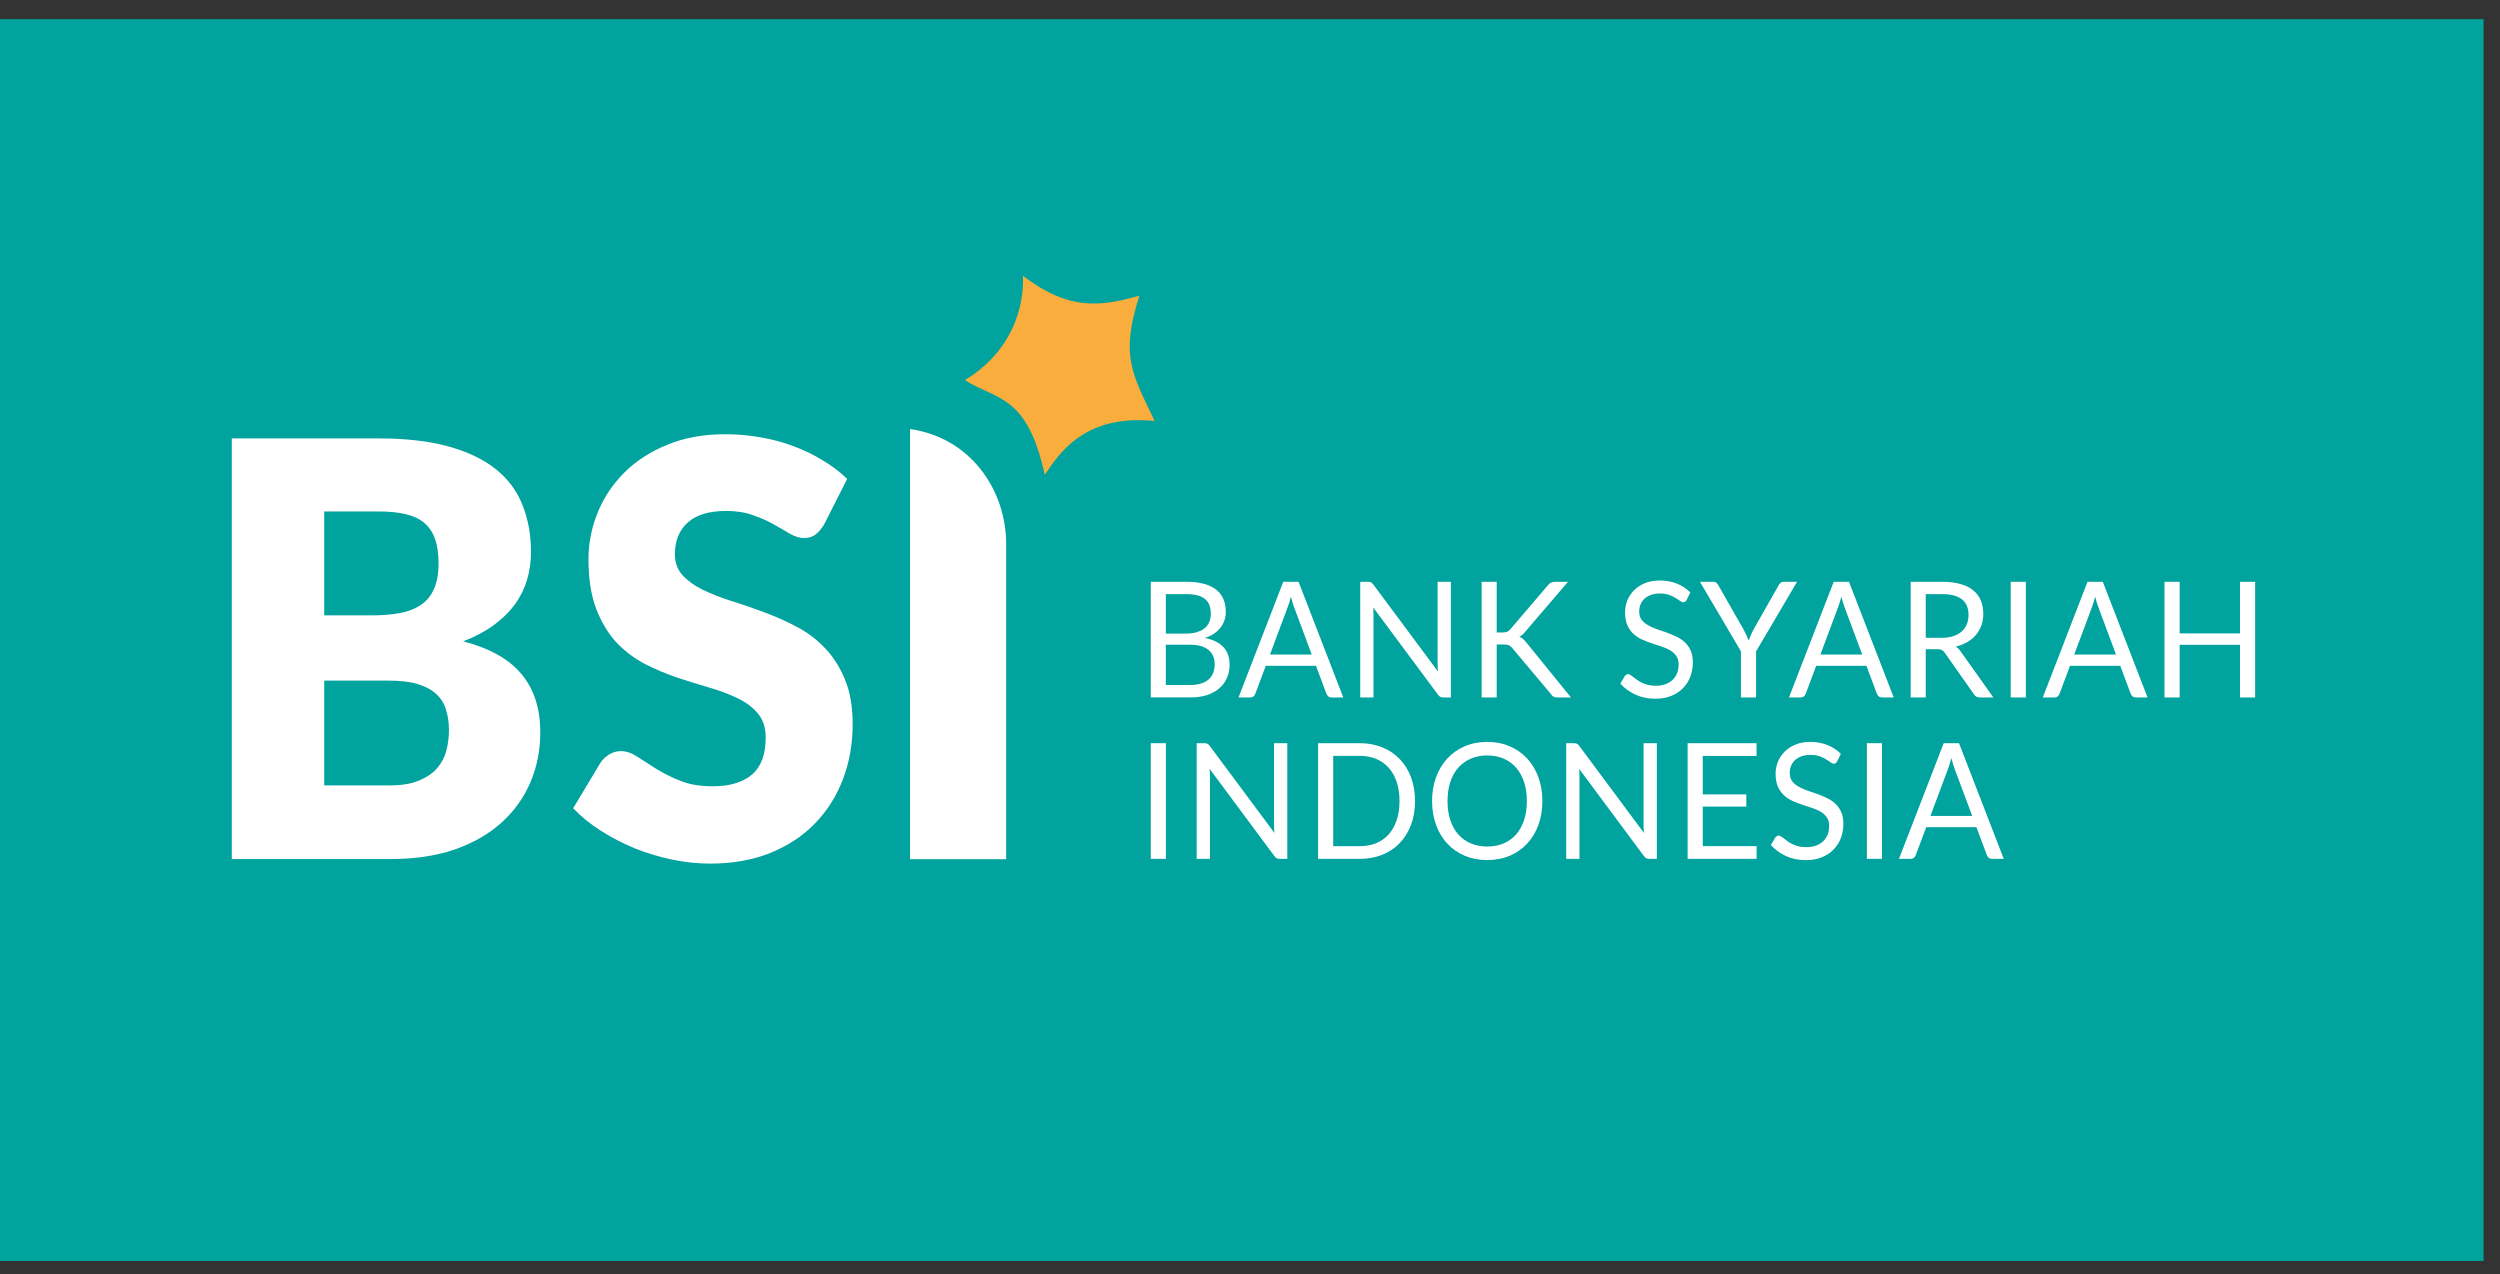 <svg width="104" height="53" viewBox="0 0 104 53" fill="none" xmlns="http://www.w3.org/2000/svg">
<rect x="0" y="0" width="104" height="53" fill="#333333" stroke="none"/>
<rect y="0.798" width="103.317" height="51.658" fill="#00A39D"/>
<g clip-path="url(#clip0_181_38)">
<path d="M49.505 28.496C49.685 28.496 49.84 28.475 49.97 28.433C50.1 28.39 50.206 28.331 50.288 28.255C50.373 28.176 50.434 28.085 50.473 27.979C50.512 27.872 50.532 27.754 50.532 27.627C50.532 27.378 50.446 27.183 50.275 27.039C50.104 26.894 49.847 26.821 49.505 26.821H48.498V28.496L49.505 28.496ZM48.498 24.716V26.358H49.33C49.508 26.358 49.661 26.338 49.791 26.297C49.923 26.257 50.032 26.201 50.116 26.13C50.203 26.058 50.266 25.972 50.308 25.871C50.349 25.768 50.369 25.656 50.369 25.535C50.369 25.251 50.287 25.044 50.122 24.914C49.958 24.782 49.702 24.716 49.356 24.716L48.498 24.716ZM49.356 24.202C49.642 24.202 49.888 24.232 50.093 24.29C50.301 24.348 50.471 24.431 50.603 24.538C50.737 24.646 50.836 24.778 50.899 24.934C50.962 25.089 50.993 25.263 50.993 25.458C50.993 25.577 50.974 25.691 50.938 25.8C50.903 25.908 50.85 26.009 50.779 26.103C50.707 26.197 50.616 26.282 50.506 26.358C50.397 26.432 50.27 26.492 50.122 26.539C50.465 26.606 50.721 26.733 50.892 26.918C51.065 27.102 51.152 27.344 51.152 27.644C51.152 27.847 51.115 28.033 51.042 28.201C50.97 28.369 50.864 28.513 50.723 28.634C50.585 28.755 50.414 28.849 50.21 28.916C50.007 28.981 49.775 29.013 49.515 29.013H47.872V24.202H49.356Z" fill="white"/>
<path d="M54.569 27.228L53.838 25.27C53.816 25.212 53.794 25.145 53.77 25.069C53.746 24.991 53.723 24.908 53.702 24.82C53.656 25.002 53.61 25.153 53.562 25.274L52.831 27.228H54.569ZM55.881 29.014H55.394C55.337 29.014 55.292 28.999 55.257 28.97C55.223 28.941 55.197 28.904 55.179 28.859L54.744 27.698H52.656L52.221 28.859C52.208 28.899 52.183 28.935 52.146 28.967C52.109 28.998 52.063 29.014 52.009 29.014H51.522L53.383 24.203H54.02L55.881 29.014Z" fill="white"/>
<path d="M60.357 24.203V29.014H60.042C59.992 29.014 59.95 29.005 59.915 28.987C59.883 28.969 59.85 28.939 59.818 28.896L57.125 25.27C57.129 25.326 57.133 25.381 57.135 25.435C57.137 25.488 57.138 25.539 57.138 25.586V29.014H56.586V24.203H56.911C56.939 24.203 56.963 24.205 56.982 24.209C57.002 24.212 57.019 24.217 57.034 24.226C57.049 24.233 57.065 24.244 57.08 24.26C57.095 24.273 57.111 24.291 57.128 24.313L59.821 27.936C59.817 27.878 59.812 27.822 59.808 27.768C59.806 27.712 59.805 27.66 59.805 27.61V24.203L60.357 24.203Z" fill="white"/>
<path d="M62.263 26.311H62.5C62.583 26.311 62.649 26.301 62.699 26.281C62.748 26.258 62.794 26.221 62.835 26.17L64.384 24.357C64.428 24.299 64.473 24.259 64.521 24.236C64.568 24.214 64.627 24.203 64.696 24.203H65.229L63.455 26.274C63.412 26.328 63.37 26.373 63.329 26.408C63.29 26.442 63.248 26.47 63.202 26.492C63.261 26.512 63.313 26.543 63.361 26.583C63.409 26.621 63.455 26.671 63.501 26.734L65.352 29.014H64.806C64.765 29.014 64.73 29.011 64.699 29.007C64.671 29 64.646 28.991 64.625 28.98C64.603 28.967 64.584 28.952 64.566 28.936C64.551 28.919 64.536 28.898 64.521 28.876L62.916 26.966C62.873 26.91 62.826 26.871 62.776 26.848C62.727 26.824 62.651 26.811 62.549 26.811H62.263V29.014H61.636V24.203H62.263V26.311Z" fill="white"/>
<path d="M70.166 24.955C70.146 24.988 70.125 25.014 70.101 25.032C70.079 25.047 70.052 25.055 70.02 25.055C69.983 25.055 69.939 25.036 69.89 24.998C69.84 24.96 69.777 24.919 69.701 24.874C69.628 24.827 69.538 24.785 69.432 24.747C69.328 24.709 69.201 24.689 69.052 24.689C68.911 24.689 68.787 24.71 68.678 24.75C68.572 24.788 68.482 24.84 68.409 24.908C68.337 24.975 68.283 25.054 68.246 25.146C68.209 25.236 68.191 25.333 68.191 25.438C68.191 25.572 68.222 25.684 68.285 25.774C68.35 25.861 68.435 25.936 68.539 25.999C68.645 26.061 68.764 26.116 68.896 26.163C69.03 26.208 69.166 26.255 69.305 26.304C69.446 26.354 69.582 26.41 69.714 26.472C69.849 26.533 69.968 26.61 70.072 26.704C70.178 26.798 70.262 26.913 70.325 27.05C70.39 27.186 70.422 27.354 70.422 27.553C70.422 27.764 70.388 27.962 70.319 28.147C70.249 28.331 70.147 28.491 70.013 28.628C69.881 28.764 69.718 28.872 69.523 28.95C69.33 29.028 69.11 29.067 68.863 29.067C68.56 29.067 68.285 29.011 68.038 28.899C67.791 28.785 67.58 28.632 67.405 28.439L67.587 28.131C67.604 28.106 67.625 28.086 67.649 28.07C67.675 28.052 67.703 28.043 67.733 28.043C67.761 28.043 67.793 28.056 67.827 28.08C67.864 28.103 67.905 28.132 67.951 28.168C67.996 28.203 68.048 28.243 68.107 28.285C68.165 28.328 68.231 28.367 68.305 28.403C68.38 28.438 68.466 28.469 68.561 28.493C68.657 28.516 68.764 28.527 68.883 28.527C69.032 28.527 69.165 28.506 69.282 28.463C69.399 28.421 69.498 28.361 69.578 28.285C69.66 28.207 69.723 28.114 69.766 28.006C69.81 27.899 69.831 27.779 69.831 27.647C69.831 27.502 69.799 27.383 69.734 27.291C69.671 27.197 69.588 27.119 69.484 27.056C69.38 26.994 69.261 26.941 69.126 26.898C68.992 26.854 68.856 26.809 68.717 26.764C68.579 26.717 68.442 26.663 68.308 26.603C68.174 26.543 68.055 26.464 67.951 26.368C67.847 26.272 67.762 26.152 67.697 26.009C67.635 25.863 67.603 25.684 67.603 25.472C67.603 25.302 67.635 25.137 67.697 24.978C67.762 24.819 67.855 24.678 67.977 24.555C68.1 24.432 68.251 24.334 68.428 24.26C68.608 24.186 68.814 24.149 69.045 24.149C69.305 24.149 69.541 24.191 69.753 24.276C69.968 24.361 70.156 24.485 70.319 24.646L70.166 24.955Z" fill="white"/>
<path d="M73.053 27.097V29.014H72.423V27.097L70.718 24.203H71.27C71.326 24.203 71.371 24.217 71.403 24.246C71.436 24.273 71.464 24.309 71.487 24.354L72.553 26.224C72.592 26.302 72.628 26.376 72.66 26.445C72.692 26.512 72.721 26.581 72.745 26.65C72.768 26.581 72.795 26.512 72.826 26.445C72.856 26.376 72.89 26.302 72.926 26.224L73.989 24.354C74.008 24.316 74.035 24.281 74.07 24.25C74.104 24.218 74.149 24.203 74.203 24.203H74.758L73.053 27.097Z" fill="white"/>
<path d="M77.467 27.228L76.737 25.27C76.715 25.212 76.692 25.145 76.668 25.069C76.644 24.991 76.622 24.908 76.6 24.82C76.555 25.002 76.508 25.153 76.46 25.274L75.73 27.228H77.467ZM78.779 29.014H78.292C78.236 29.014 78.191 28.999 78.156 28.97C78.121 28.941 78.095 28.904 78.078 28.859L77.643 27.698H75.554L75.119 28.859C75.106 28.899 75.081 28.935 75.044 28.967C75.007 28.998 74.962 29.014 74.908 29.014H74.421L76.282 24.203H76.918L78.779 29.014Z" fill="white"/>
<path d="M80.774 26.533C80.956 26.533 81.116 26.51 81.254 26.465C81.395 26.418 81.512 26.354 81.605 26.271C81.7 26.186 81.772 26.085 81.819 25.969C81.867 25.852 81.891 25.724 81.891 25.582C81.891 25.296 81.8 25.08 81.618 24.934C81.436 24.789 81.163 24.716 80.8 24.716H80.111V26.533H80.774ZM82.924 29.014H82.365C82.25 29.014 82.166 28.968 82.112 28.876L80.903 27.157C80.867 27.103 80.827 27.065 80.783 27.043C80.742 27.018 80.677 27.006 80.588 27.006H80.111V29.014H79.484V24.203H80.8C81.094 24.203 81.349 24.234 81.563 24.297C81.777 24.357 81.954 24.445 82.092 24.562C82.233 24.678 82.337 24.819 82.404 24.985C82.471 25.148 82.505 25.332 82.505 25.535C82.505 25.706 82.479 25.864 82.427 26.012C82.375 26.16 82.299 26.293 82.199 26.412C82.102 26.528 81.982 26.628 81.839 26.71C81.698 26.793 81.538 26.856 81.358 26.898C81.438 26.945 81.508 27.014 81.566 27.103L82.924 29.014Z" fill="white"/>
<path d="M84.275 29.014H83.645V24.203H84.275V29.014Z" fill="white"/>
<path d="M88.026 27.228L87.296 25.27C87.274 25.212 87.251 25.145 87.227 25.069C87.204 24.991 87.181 24.908 87.159 24.82C87.114 25.002 87.067 25.153 87.019 25.274L86.289 27.228H88.026ZM89.338 29.014H88.851C88.795 29.014 88.75 28.999 88.715 28.97C88.68 28.941 88.654 28.904 88.637 28.859L88.202 27.698H86.113L85.678 28.859C85.665 28.899 85.64 28.935 85.603 28.967C85.567 28.998 85.521 29.014 85.467 29.014H84.98L86.841 24.203H87.477L89.338 29.014Z" fill="white"/>
<path d="M93.814 24.203V29.014H93.184V26.825H90.674V29.014H90.043V24.203H90.674V26.348H93.184V24.203H93.814Z" fill="white"/>
<path d="M48.502 35.728H47.872V30.917H48.502V35.728Z" fill="white"/>
<path d="M53.552 30.917V35.728H53.237C53.188 35.728 53.145 35.719 53.111 35.701C53.078 35.684 53.046 35.653 53.013 35.611L50.321 31.985C50.325 32.041 50.328 32.096 50.33 32.149C50.333 32.203 50.334 32.254 50.334 32.3V35.728H49.782V30.917H50.106C50.134 30.917 50.158 30.919 50.178 30.924C50.197 30.926 50.215 30.932 50.23 30.941C50.245 30.948 50.26 30.959 50.275 30.974C50.29 30.988 50.307 31.006 50.324 31.028L53.017 34.651C53.012 34.592 53.008 34.536 53.004 34.483C53.001 34.427 53 34.374 53 34.325V30.917L53.552 30.917Z" fill="white"/>
<path d="M58.866 33.324C58.866 33.685 58.811 34.013 58.7 34.308C58.59 34.603 58.434 34.856 58.233 35.067C58.031 35.277 57.789 35.441 57.505 35.557C57.224 35.671 56.912 35.728 56.57 35.728H54.832V30.917H56.57C56.912 30.917 57.224 30.975 57.505 31.092C57.789 31.206 58.031 31.369 58.233 31.582C58.434 31.792 58.59 32.045 58.7 32.341C58.811 32.636 58.866 32.964 58.866 33.324ZM58.22 33.324C58.22 33.029 58.181 32.765 58.103 32.532C58.025 32.299 57.914 32.102 57.772 31.941C57.629 31.78 57.455 31.657 57.252 31.572C57.048 31.487 56.821 31.444 56.57 31.444H55.462V35.201H56.57C56.821 35.201 57.048 35.159 57.252 35.074C57.455 34.989 57.629 34.867 57.772 34.708C57.914 34.547 58.025 34.349 58.103 34.117C58.181 33.884 58.22 33.62 58.22 33.324Z" fill="white"/>
<path d="M64.163 33.324C64.163 33.685 64.108 34.016 63.998 34.318C63.887 34.618 63.731 34.877 63.53 35.094C63.329 35.311 63.086 35.48 62.803 35.601C62.521 35.719 62.209 35.779 61.867 35.779C61.525 35.779 61.213 35.719 60.932 35.601C60.65 35.48 60.409 35.311 60.207 35.094C60.006 34.877 59.85 34.618 59.74 34.318C59.629 34.016 59.574 33.685 59.574 33.324C59.574 32.964 59.629 32.634 59.74 32.334C59.85 32.032 60.006 31.772 60.207 31.555C60.409 31.336 60.65 31.166 60.932 31.045C61.213 30.924 61.525 30.863 61.867 30.863C62.209 30.863 62.521 30.924 62.803 31.045C63.086 31.166 63.329 31.336 63.53 31.555C63.731 31.772 63.887 32.032 63.998 32.334C64.108 32.634 64.163 32.964 64.163 33.324ZM63.517 33.324C63.517 33.029 63.478 32.764 63.4 32.529C63.322 32.294 63.212 32.096 63.069 31.934C62.926 31.771 62.753 31.646 62.549 31.558C62.346 31.471 62.118 31.427 61.867 31.427C61.618 31.427 61.392 31.471 61.188 31.558C60.985 31.646 60.81 31.771 60.665 31.934C60.522 32.096 60.412 32.294 60.334 32.529C60.256 32.764 60.217 33.029 60.217 33.324C60.217 33.62 60.256 33.885 60.334 34.12C60.412 34.353 60.522 34.551 60.665 34.714C60.81 34.876 60.985 35 61.188 35.087C61.392 35.172 61.618 35.215 61.867 35.215C62.118 35.215 62.346 35.172 62.549 35.087C62.753 35 62.926 34.876 63.069 34.714C63.212 34.551 63.322 34.353 63.4 34.12C63.478 33.885 63.517 33.62 63.517 33.324Z" fill="white"/>
<path d="M68.925 30.917V35.728H68.61C68.56 35.728 68.518 35.719 68.483 35.701C68.451 35.684 68.418 35.653 68.386 35.611L65.693 31.985C65.698 32.041 65.701 32.096 65.703 32.149C65.705 32.203 65.706 32.254 65.706 32.3V35.728H65.154V30.917H65.479C65.507 30.917 65.531 30.919 65.55 30.924C65.57 30.926 65.587 30.932 65.602 30.941C65.617 30.948 65.633 30.959 65.648 30.974C65.663 30.988 65.679 31.006 65.697 31.028L68.389 34.651C68.385 34.592 68.38 34.536 68.376 34.483C68.374 34.427 68.373 34.374 68.373 34.325V30.917L68.925 30.917Z" fill="white"/>
<path d="M73.076 35.198L73.073 35.728H70.205V30.917H73.073V31.448H70.835V33.046H72.647V33.556H70.835V35.198H73.076Z" fill="white"/>
<path d="M76.428 31.669C76.408 31.703 76.387 31.729 76.363 31.747C76.341 31.762 76.314 31.77 76.282 31.77C76.245 31.77 76.201 31.751 76.152 31.713C76.102 31.675 76.039 31.634 75.963 31.589C75.89 31.542 75.8 31.499 75.694 31.461C75.59 31.423 75.463 31.404 75.314 31.404C75.173 31.404 75.049 31.424 74.94 31.465C74.834 31.503 74.744 31.555 74.671 31.622C74.599 31.689 74.545 31.769 74.508 31.861C74.471 31.95 74.453 32.047 74.453 32.153C74.453 32.287 74.484 32.399 74.547 32.488C74.612 32.576 74.697 32.651 74.8 32.713C74.907 32.776 75.026 32.831 75.158 32.878C75.292 32.923 75.428 32.97 75.567 33.019C75.708 33.068 75.844 33.124 75.976 33.187C76.111 33.247 76.23 33.324 76.334 33.418C76.44 33.512 76.524 33.628 76.587 33.764C76.652 33.901 76.684 34.069 76.684 34.268C76.684 34.478 76.65 34.676 76.58 34.862C76.511 35.046 76.409 35.206 76.275 35.342C76.143 35.479 75.98 35.586 75.785 35.664C75.592 35.743 75.372 35.782 75.125 35.782C74.822 35.782 74.547 35.726 74.3 35.614C74.053 35.5 73.842 35.347 73.667 35.154L73.849 34.845C73.866 34.821 73.887 34.8 73.911 34.785C73.937 34.767 73.965 34.758 73.995 34.758C74.023 34.758 74.055 34.77 74.089 34.795C74.126 34.817 74.167 34.846 74.213 34.882C74.258 34.918 74.31 34.957 74.369 35C74.427 35.042 74.493 35.081 74.567 35.117C74.642 35.153 74.728 35.183 74.823 35.208C74.918 35.23 75.026 35.241 75.145 35.241C75.294 35.241 75.427 35.22 75.544 35.178C75.661 35.135 75.76 35.076 75.84 35C75.922 34.921 75.985 34.828 76.028 34.721C76.072 34.614 76.093 34.494 76.093 34.362C76.093 34.216 76.061 34.098 75.996 34.006C75.933 33.912 75.85 33.834 75.746 33.771C75.642 33.708 75.523 33.656 75.388 33.613C75.254 33.568 75.118 33.524 74.979 33.479C74.841 33.432 74.704 33.378 74.57 33.318C74.436 33.257 74.317 33.179 74.213 33.083C74.109 32.986 74.024 32.867 73.959 32.724C73.897 32.578 73.865 32.399 73.865 32.186C73.865 32.016 73.897 31.852 73.959 31.693C74.024 31.534 74.117 31.393 74.239 31.27C74.362 31.147 74.513 31.048 74.69 30.974C74.87 30.901 75.076 30.863 75.307 30.863C75.567 30.863 75.803 30.906 76.015 30.991C76.23 31.076 76.418 31.199 76.58 31.36L76.428 31.669Z" fill="white"/>
<path d="M78.292 35.728H77.662V30.917H78.292V35.728Z" fill="white"/>
<path d="M82.044 33.942L81.313 31.985C81.291 31.927 81.269 31.86 81.245 31.783C81.221 31.705 81.198 31.622 81.177 31.535C81.131 31.716 81.084 31.867 81.037 31.988L80.306 33.942H82.044ZM83.356 35.728H82.869C82.812 35.728 82.767 35.714 82.732 35.685C82.698 35.656 82.672 35.619 82.654 35.574L82.219 34.412H80.131L79.695 35.574C79.682 35.614 79.657 35.65 79.621 35.681C79.584 35.713 79.538 35.728 79.484 35.728H78.997L80.858 30.917H81.495L83.356 35.728Z" fill="white"/>
<path d="M16.196 32.673C16.704 32.673 17.117 32.605 17.436 32.469C17.762 32.333 18.016 32.157 18.198 31.941C18.38 31.724 18.505 31.48 18.573 31.208C18.642 30.936 18.676 30.66 18.676 30.38C18.676 30.059 18.634 29.771 18.551 29.515C18.475 29.259 18.338 29.042 18.141 28.866C17.951 28.69 17.697 28.554 17.379 28.458C17.06 28.362 16.658 28.314 16.173 28.314H13.488V32.673H16.196ZM13.488 21.276V25.599H15.49C15.915 25.599 16.298 25.567 16.639 25.503C16.981 25.439 17.269 25.327 17.504 25.167C17.747 25.007 17.929 24.787 18.05 24.507C18.179 24.226 18.243 23.874 18.243 23.45C18.243 23.034 18.194 22.689 18.096 22.417C17.997 22.137 17.845 21.913 17.64 21.744C17.436 21.576 17.174 21.456 16.855 21.384C16.544 21.312 16.173 21.276 15.741 21.276H13.488ZM15.741 18.238C16.886 18.238 17.86 18.35 18.664 18.574C19.468 18.798 20.124 19.114 20.633 19.523C21.141 19.931 21.509 20.427 21.736 21.012C21.971 21.596 22.089 22.249 22.089 22.969C22.089 23.362 22.036 23.742 21.929 24.11C21.823 24.471 21.656 24.811 21.429 25.131C21.201 25.443 20.909 25.732 20.553 25.996C20.196 26.26 19.768 26.488 19.267 26.68C20.36 26.961 21.167 27.413 21.691 28.038C22.214 28.662 22.476 29.471 22.476 30.463C22.476 31.208 22.339 31.901 22.066 32.541C21.793 33.182 21.391 33.742 20.86 34.223C20.337 34.695 19.688 35.067 18.915 35.34C18.141 35.604 17.257 35.736 16.264 35.736H9.643V18.238H15.741Z" fill="white"/>
<path d="M34.288 21.806C34.174 21.998 34.053 22.142 33.924 22.238C33.802 22.334 33.643 22.382 33.446 22.382C33.272 22.382 33.082 22.326 32.877 22.214C32.68 22.094 32.452 21.962 32.194 21.819C31.944 21.674 31.656 21.547 31.33 21.435C31.004 21.315 30.632 21.255 30.215 21.255C29.494 21.255 28.956 21.419 28.599 21.747C28.251 22.066 28.076 22.502 28.076 23.054C28.076 23.406 28.182 23.698 28.395 23.93C28.607 24.162 28.884 24.362 29.225 24.53C29.574 24.698 29.968 24.854 30.408 24.997C30.856 25.133 31.311 25.289 31.774 25.465C32.236 25.633 32.688 25.833 33.127 26.065C33.575 26.297 33.969 26.593 34.311 26.953C34.66 27.313 34.94 27.753 35.153 28.272C35.365 28.784 35.471 29.404 35.471 30.132C35.471 30.939 35.338 31.695 35.073 32.399C34.807 33.103 34.421 33.719 33.912 34.246C33.412 34.766 32.79 35.178 32.047 35.482C31.311 35.778 30.473 35.926 29.532 35.926C29.017 35.926 28.489 35.87 27.951 35.758C27.42 35.646 26.904 35.49 26.404 35.29C25.903 35.082 25.433 34.838 24.993 34.558C24.553 34.278 24.17 33.967 23.844 33.623L24.982 31.727C25.073 31.591 25.19 31.479 25.334 31.391C25.486 31.295 25.649 31.247 25.823 31.247C26.051 31.247 26.279 31.323 26.506 31.475C26.741 31.627 27.003 31.795 27.291 31.979C27.587 32.163 27.924 32.331 28.304 32.483C28.683 32.635 29.13 32.711 29.646 32.711C30.344 32.711 30.886 32.551 31.273 32.231C31.66 31.903 31.853 31.387 31.853 30.684C31.853 30.276 31.747 29.944 31.535 29.688C31.322 29.432 31.042 29.22 30.693 29.052C30.352 28.884 29.961 28.736 29.521 28.608C29.081 28.48 28.63 28.34 28.167 28.188C27.704 28.029 27.253 27.837 26.813 27.613C26.373 27.381 25.979 27.081 25.63 26.713C25.289 26.337 25.012 25.873 24.8 25.321C24.587 24.762 24.481 24.074 24.481 23.258C24.481 22.602 24.606 21.962 24.857 21.339C25.107 20.715 25.475 20.159 25.96 19.671C26.445 19.183 27.041 18.796 27.746 18.508C28.452 18.212 29.259 18.064 30.169 18.064C30.678 18.064 31.171 18.108 31.648 18.196C32.134 18.276 32.593 18.4 33.025 18.568C33.457 18.727 33.859 18.923 34.231 19.155C34.61 19.379 34.948 19.635 35.243 19.923L34.288 21.806Z" fill="white"/>
<path fill-rule="evenodd" clip-rule="evenodd" d="M48.032 17.514C45.079 17.214 44.041 18.911 43.462 19.751C42.723 16.394 41.474 16.659 40.138 15.813C42.069 14.642 42.609 12.822 42.556 11.474C44.448 12.923 45.767 12.767 47.401 12.298C46.588 14.831 47.102 15.546 48.032 17.514Z" fill="#F8AD3C"/>
<path d="M41.857 35.743H37.858V17.849C40.36 18.203 41.861 20.364 41.857 22.651V35.743Z" fill="white"/>
</g>
<defs>
<clipPath id="clip0_181_38">
<rect width="84.172" height="24.452" fill="white" transform="translate(9.643 11.474)"/>
</clipPath>
</defs>
</svg>
